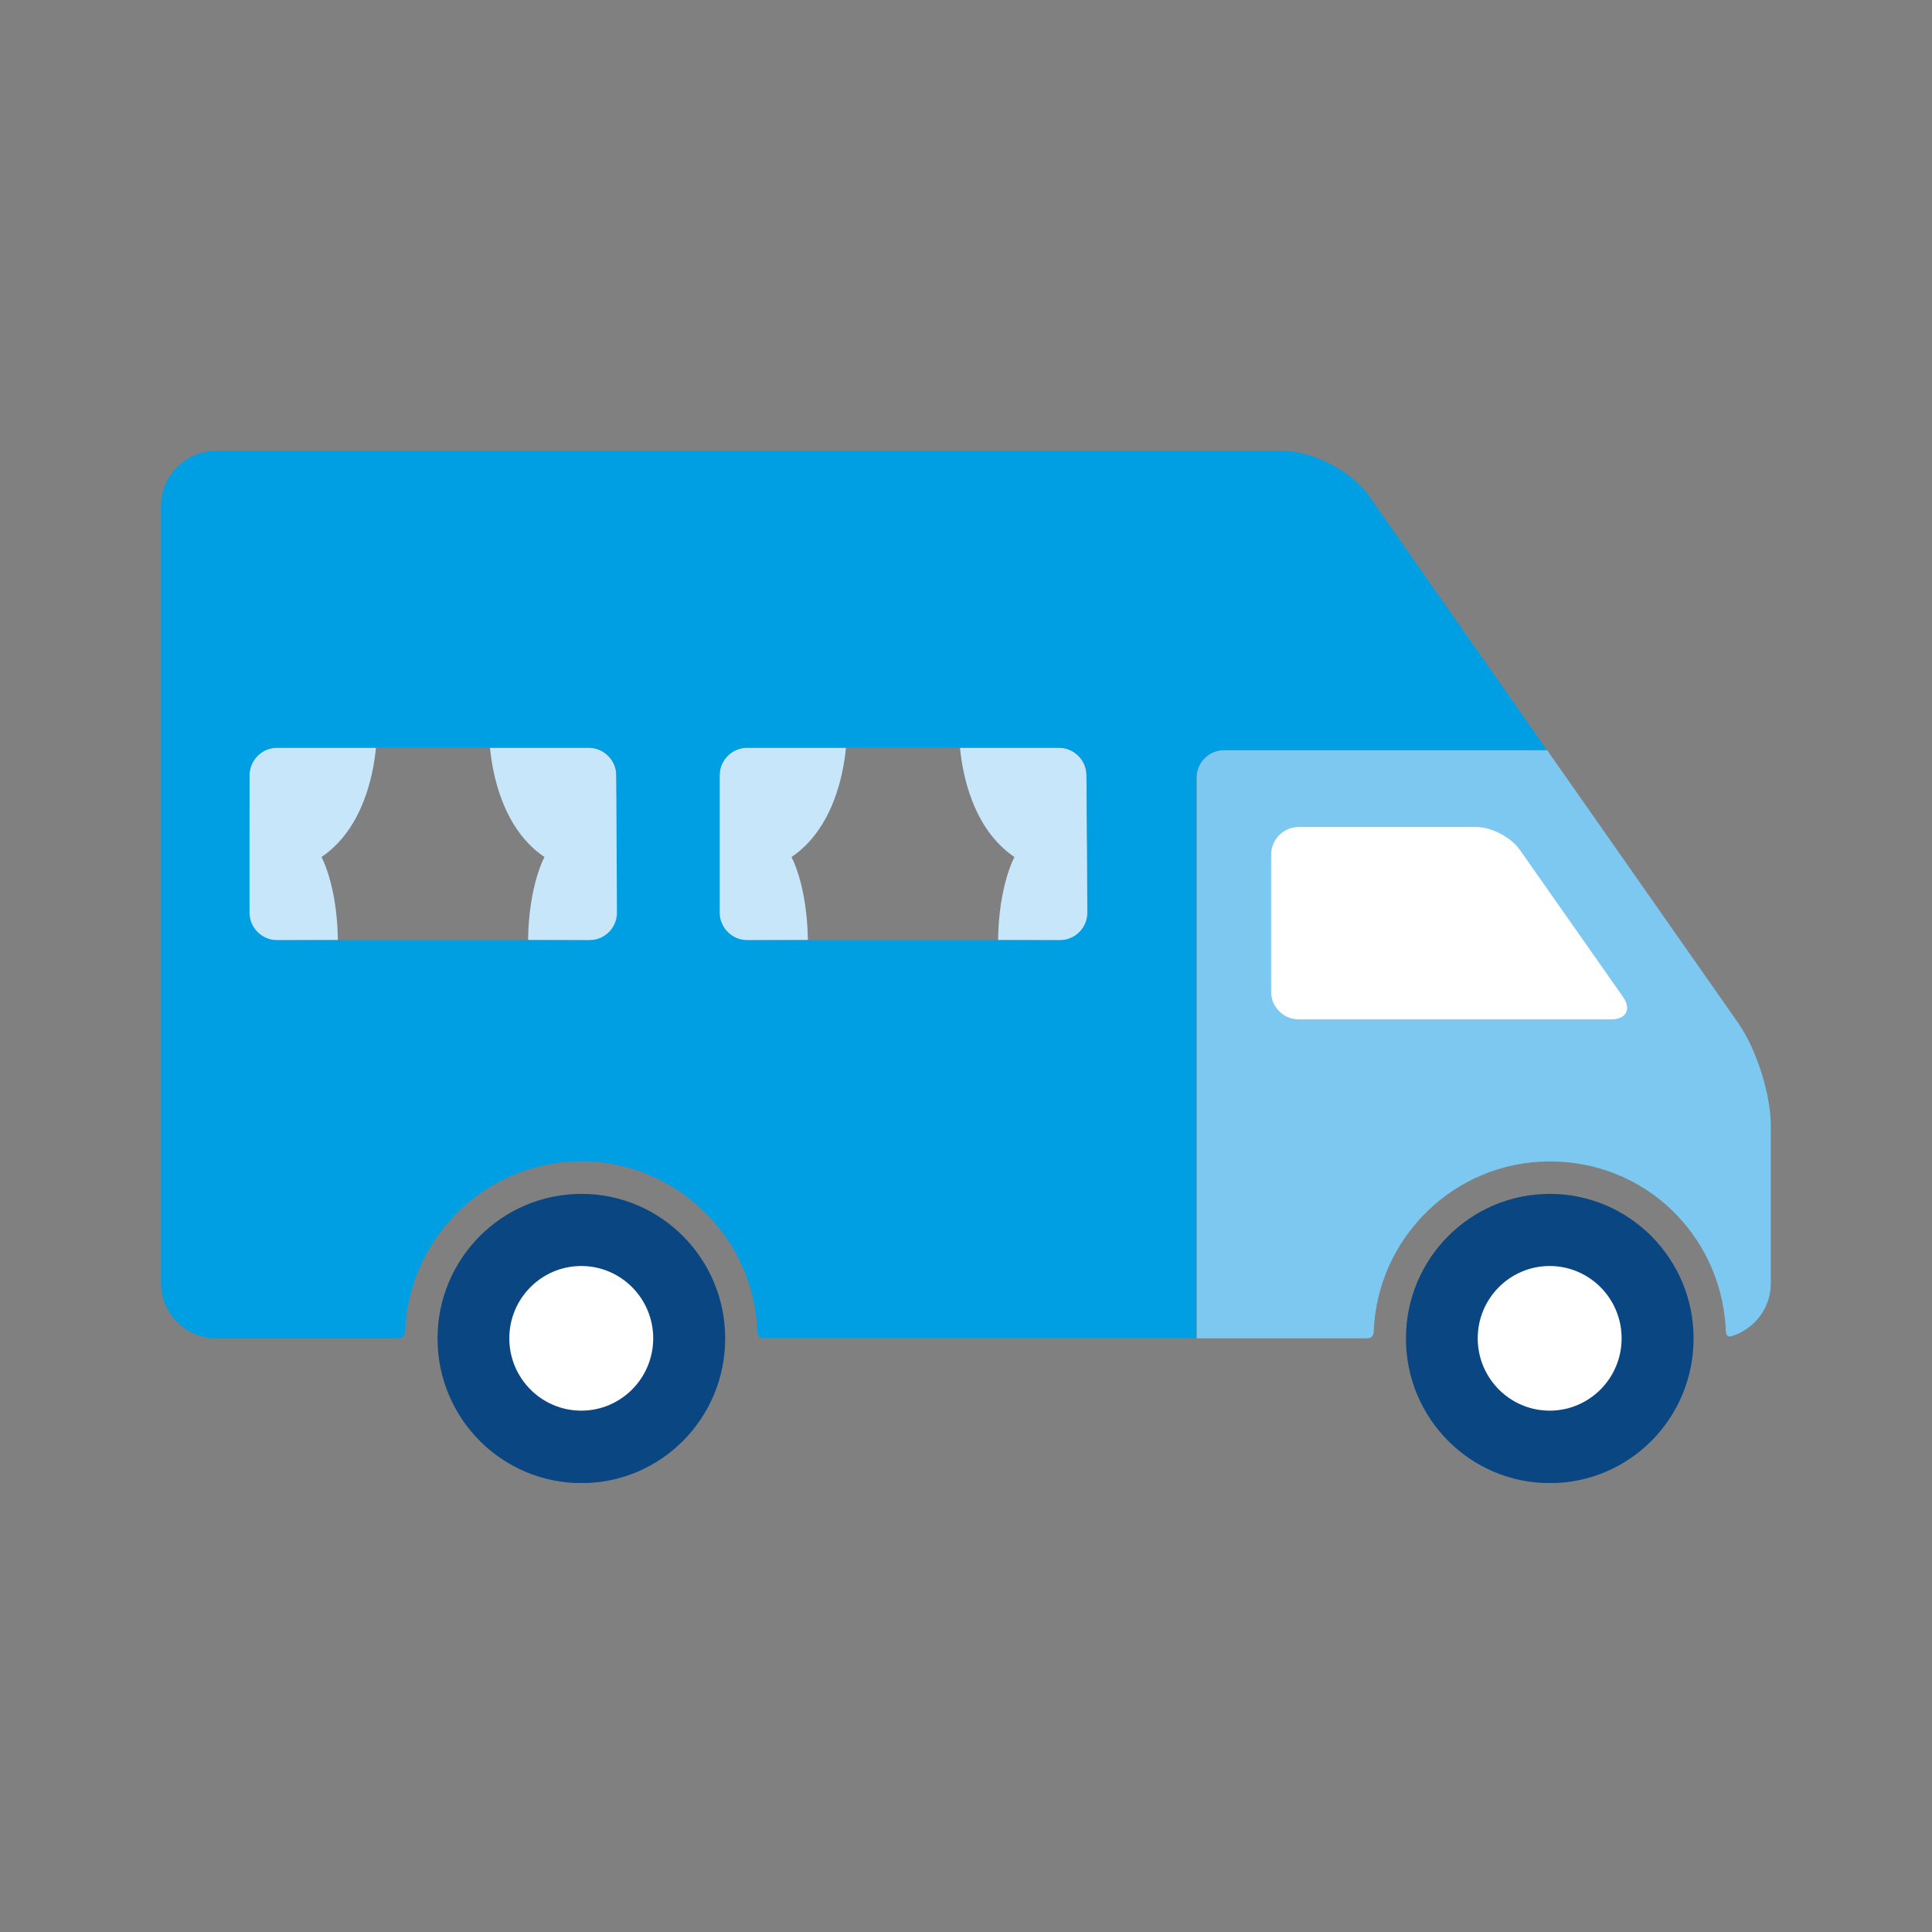 <svg width="60" height="60" viewBox="0 0 60 60" fill="none" xmlns="http://www.w3.org/2000/svg">
<rect x="0" y="0" width="60" height="60" fill="#808080" stroke="none"/>
<g clip-path="url(#clip0_952_30401)">
<path d="M54.021 31.826L48.047 23.295H38.017C37.547 23.295 37.162 23.68 37.162 24.149V41.563H42.475C42.61 41.563 42.661 41.433 42.661 41.37C42.763 38.429 45.179 36.069 48.132 36.069C51.085 36.069 53.405 38.338 53.591 41.201C53.591 41.252 53.591 41.303 53.597 41.353C53.608 41.484 53.682 41.523 53.761 41.501C53.857 41.472 53.931 41.444 54.021 41.399C54.598 41.121 54.994 40.533 54.994 39.854V34.944C54.994 34.005 54.553 32.602 54.016 31.826H54.021Z" fill="#7DC8F0"/>
<path fill-rule="evenodd" clip-rule="evenodd" d="M18.057 37.077C15.591 37.077 13.588 39.085 13.588 41.568C13.588 44.052 15.591 46.06 18.057 46.06C20.524 46.06 22.521 44.052 22.521 41.568C22.521 39.085 20.524 37.077 18.057 37.077Z" fill="#0A4682"/>
<path fill-rule="evenodd" clip-rule="evenodd" d="M20.286 41.563C20.286 42.802 19.285 43.809 18.052 43.809C16.818 43.809 15.817 42.802 15.817 41.563C15.817 40.324 16.818 39.317 18.052 39.317C19.285 39.317 20.286 40.324 20.286 41.563Z" fill="white"/>
<path fill-rule="evenodd" clip-rule="evenodd" d="M48.132 37.077C45.665 37.077 43.663 39.085 43.663 41.568C43.663 44.052 45.665 46.06 48.132 46.06C50.599 46.06 52.596 44.052 52.596 41.568C52.596 39.085 50.593 37.077 48.132 37.077Z" fill="#0A4682"/>
<path fill-rule="evenodd" clip-rule="evenodd" d="M50.361 41.563C50.361 42.802 49.36 43.809 48.126 43.809C46.893 43.809 45.892 42.802 45.892 41.563C45.892 40.324 46.893 39.317 48.126 39.317C49.36 39.317 50.361 40.324 50.361 41.563Z" fill="white"/>
<path d="M50.401 30.955C50.672 31.34 50.508 31.657 50.038 31.657H40.33C39.861 31.657 39.476 31.272 39.476 30.802V26.542C39.476 26.073 39.861 25.683 40.33 25.683H45.846C46.316 25.683 46.921 25.999 47.193 26.384L50.401 30.955Z" fill="white"/>
<path d="M11.676 23.222H8.604C8.134 23.222 7.749 23.606 7.749 24.076L7.687 29.207L10.493 29.196C10.471 27.487 9.984 26.616 9.984 26.616C11.291 25.733 11.602 24.008 11.676 23.222Z" fill="#C8E6FA"/>
<path d="M15.217 23.222H18.289C18.759 23.222 19.143 23.606 19.143 24.076L19.206 29.207L16.4 29.196C16.422 27.487 16.909 26.616 16.909 26.616C15.602 25.733 15.291 24.008 15.217 23.222Z" fill="#C8E6FA"/>
<path d="M26.272 23.222H23.2C22.73 23.222 22.345 23.606 22.345 24.076L22.283 29.207L25.089 29.196C25.067 27.487 24.58 26.616 24.58 26.616C25.887 25.733 26.198 24.008 26.272 23.222Z" fill="#C8E6FA"/>
<path d="M29.813 23.222H32.885C33.355 23.222 33.739 23.606 33.739 24.076L33.802 29.207L30.996 29.196C31.018 27.487 31.505 26.616 31.505 26.616C30.198 25.733 29.887 24.008 29.813 23.222Z" fill="#C8E6FA"/>
<path d="M42.52 15.403C41.977 14.634 40.766 14 39.827 14H6.714C5.769 14 5 14.769 5 15.714V39.849C5 40.793 5.769 41.563 6.714 41.563H12.372C12.553 41.563 12.581 41.399 12.581 41.314C12.711 38.4 15.115 36.064 18.052 36.064C20.988 36.064 23.415 38.417 23.522 41.353C23.522 41.421 23.545 41.557 23.692 41.557H37.157V24.149C37.157 23.68 37.541 23.295 38.011 23.295H48.041L42.514 15.403H42.52ZM18.312 29.196H8.604C8.134 29.196 7.749 28.811 7.749 28.341V24.076C7.749 23.606 8.134 23.221 8.604 23.221H18.278C18.747 23.221 19.138 23.606 19.138 24.076L19.16 28.341C19.16 28.811 18.781 29.196 18.306 29.196H18.312ZM32.914 29.196H23.206C22.736 29.196 22.351 28.811 22.351 28.341V24.076C22.351 23.606 22.736 23.221 23.206 23.221H32.885C33.355 23.221 33.745 23.606 33.745 24.076L33.768 28.341C33.768 28.811 33.389 29.196 32.914 29.196Z" fill="#009FE4"/>
</g>
<defs>
<clipPath id="clip0_952_30401">
<rect width="50" height="32.055" fill="white" transform="translate(5 14)"/>
</clipPath>
</defs>
</svg>
